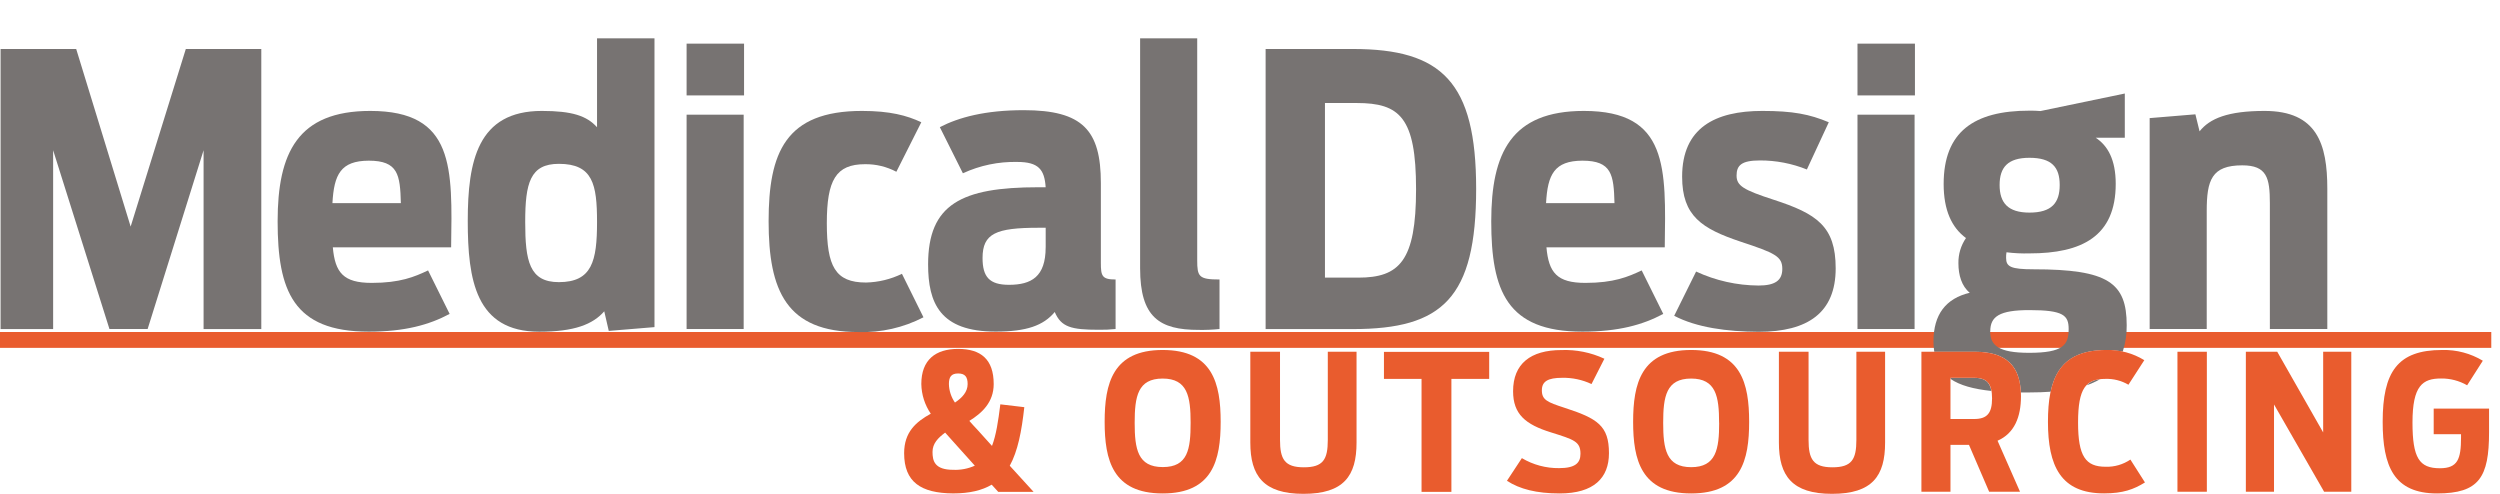 <svg width="243" height="48" viewBox="0 0 243 48" fill="none" xmlns="http://www.w3.org/2000/svg">
<g clip-path="url(#clip0_747_3062)">
<path d="M242.153 32.269H0V33.812H242.153V32.269Z" fill="#E95C2E"/>
<path d="M0.057 4.762H7.406L12.699 22.024L18.061 4.762H25.398V31.986H19.788V14.604L14.35 31.98H10.638L5.165 14.604V31.983H0.057V4.762Z" fill="#777372"/>
<path d="M26.985 21.509C26.985 14.858 28.935 10.782 35.989 10.782C44.218 10.782 43.961 16.328 43.85 24.043H32.351C32.57 26.507 33.379 27.497 36.135 27.497C38.891 27.497 40.288 26.91 41.608 26.284L43.704 30.51C41.72 31.577 39.332 32.237 35.84 32.237C28.493 32.237 26.985 28.256 26.985 21.509ZM32.313 19.744H38.964C38.891 16.988 38.707 15.617 35.84 15.617C33.122 15.63 32.462 16.953 32.313 19.744Z" fill="#777372"/>
<path d="M45.466 21.471C45.466 15.668 46.418 10.782 52.666 10.782C55.606 10.782 57.038 11.258 58.032 12.369V3.727H63.616V31.796L59.172 32.164L58.733 30.259C57.629 31.529 55.828 32.243 52.412 32.243C46.237 32.237 45.466 27.205 45.466 21.471ZM58.032 21.582C58.032 17.909 57.625 15.925 54.32 15.925C51.526 15.925 51.05 17.798 51.05 21.582C51.05 25.367 51.453 27.424 54.32 27.424C57.552 27.424 58.032 25.367 58.032 21.589V21.582Z" fill="#777372"/>
<path d="M66.737 4.242H72.322V9.274H66.737V4.242ZM66.737 11.147H72.284V31.98H66.737V11.147Z" fill="#777372"/>
<path d="M74.709 21.509C74.709 14.858 76.325 10.782 83.783 10.782C86.503 10.782 88.154 11.223 89.551 11.883L87.126 16.696C86.188 16.199 85.139 15.946 84.078 15.96C81.249 15.96 80.367 17.503 80.367 21.694C80.367 25.884 81.176 27.462 84.176 27.462C85.388 27.434 86.579 27.145 87.669 26.614L89.761 30.84C87.812 31.85 85.637 32.344 83.443 32.275C76.436 32.275 74.709 28.256 74.709 21.509Z" fill="#777372"/>
<path d="M90.212 25.697C90.212 19.855 93.444 18.201 100.902 18.201H101.638C101.527 16.474 100.94 15.741 98.882 15.741C97.058 15.7 95.249 16.077 93.593 16.842L91.352 12.36C93.187 11.407 95.758 10.709 99.508 10.709C105.238 10.709 107.004 12.655 107.004 17.798V25.551C107.004 26.821 107.111 27.167 108.435 27.167V31.98C107.886 32.039 107.334 32.063 106.781 32.053C104.137 32.053 103.143 31.796 102.521 30.326C101.419 31.65 99.765 32.231 96.787 32.231C91.352 32.237 90.212 29.443 90.212 25.697ZM101.641 24.043V22.138H100.943C96.816 22.138 95.504 22.687 95.504 25.075C95.504 26.913 96.168 27.684 98.076 27.684C100.241 27.681 101.638 26.91 101.638 24.043H101.641Z" fill="#777372"/>
<path d="M116.515 32.066C112.705 32.066 110.819 30.853 110.819 26.078V3.727H116.369V25.294C116.369 26.881 116.515 27.167 118.537 27.167V31.98C117.866 32.05 117.19 32.078 116.515 32.066Z" fill="#777372"/>
<path d="M123.018 4.762H131.507C140.139 4.762 143.482 7.959 143.482 18.357C143.482 28.973 140.212 31.986 131.507 31.986H123.018V4.762ZM132.021 26.986C136.025 26.986 137.641 25.37 137.641 18.389C137.641 11.407 136.053 10.013 131.872 10.013H128.786V26.986H132.021Z" fill="#777372"/>
<path d="M144.949 21.509C144.949 14.858 146.899 10.782 153.953 10.782C162.182 10.782 161.925 16.328 161.814 24.043H150.315C150.534 26.506 151.343 27.497 154.099 27.497C156.855 27.497 158.252 26.91 159.572 26.284L161.668 30.51C159.684 31.577 157.296 32.237 153.807 32.237C146.457 32.237 144.949 28.256 144.949 21.509ZM150.277 19.744H156.928C156.855 16.988 156.671 15.617 153.807 15.617C151.086 15.63 150.426 16.953 150.277 19.744Z" fill="#777372"/>
<path d="M162.731 30.694L164.862 26.395C166.763 27.277 168.83 27.74 170.926 27.754C172.513 27.754 173.24 27.278 173.24 26.138C173.24 24.925 172.542 24.595 169.199 23.494C165.408 22.224 163.503 20.995 163.503 17.173C163.503 12.433 166.7 10.782 171.294 10.782C174.269 10.782 175.885 11.099 177.758 11.883L175.628 16.474C174.18 15.89 172.633 15.591 171.072 15.595C169.272 15.595 168.795 16.071 168.795 17.065C168.795 18.058 169.456 18.458 172.396 19.414C176.583 20.773 178.428 21.986 178.428 26.081C178.428 30.38 175.745 32.253 170.932 32.253C167.875 32.237 164.9 31.834 162.731 30.694Z" fill="#777372"/>
<path d="M180.548 4.242H186.132V9.274H180.548V4.242ZM180.548 11.147H186.097V31.98H180.548V11.147Z" fill="#777372"/>
<path d="M208.947 11.48L213.392 11.112L213.798 12.766C214.789 11.515 216.554 10.782 220.116 10.782C225.225 10.782 226.215 14.014 226.215 18.35V31.98H220.631V19.744C220.631 17.284 220.338 16.071 217.948 16.071C214.973 16.071 214.494 17.503 214.494 20.516V31.98H208.947V11.48Z" fill="#777372"/>
<path d="M191.885 36.723H189.587V36.828C190.508 37.463 191.832 37.818 193.565 38.002C193.403 37.082 192.892 36.723 191.885 36.723Z" fill="#777372"/>
<path d="M204.112 36.866C203.622 36.896 203.161 37.104 202.813 37.45C203.264 37.298 203.699 37.103 204.112 36.866Z" fill="#777372"/>
<path d="M204.743 34.025C205.276 34.022 205.808 34.073 206.331 34.177C206.599 33.349 206.729 32.482 206.715 31.612C206.715 27.484 204.915 26.176 197.676 26.176C195.435 26.176 194.993 25.919 194.993 25.072C194.987 24.888 195 24.704 195.031 24.522C195.774 24.615 196.522 24.651 197.27 24.63C202.349 24.63 205.648 22.979 205.648 17.871C205.648 15.522 204.877 14.16 203.702 13.388H206.531V9.09L198.33 10.794C197.975 10.764 197.619 10.751 197.263 10.756C191.866 10.756 188.923 12.814 188.923 17.884C188.923 20.424 189.698 22.109 191.092 23.138C190.597 23.862 190.34 24.722 190.358 25.599C190.358 26.738 190.676 27.821 191.46 28.456C189.145 29.008 187.933 30.551 187.933 33.196C187.933 33.53 187.96 33.863 188.012 34.193H191.958C195.073 34.193 196.317 35.628 196.428 38.145C196.714 38.145 197 38.145 197.301 38.145C198.019 38.145 198.689 38.12 199.324 38.075C199.851 35.59 201.311 34.025 204.743 34.025ZM197.263 15.338C199.432 15.338 200.203 16.255 200.203 17.982C200.203 19.709 199.432 20.665 197.263 20.665C195.171 20.665 194.362 19.712 194.362 17.982C194.362 16.252 195.171 15.338 197.263 15.338ZM193.454 32.199C193.454 30.767 194.336 30.142 197.263 30.142C200.572 30.142 201.073 30.656 201.073 31.98C201.073 33.523 200.559 34.294 197.216 34.294C194.298 34.288 193.444 33.596 193.444 32.199H193.454Z" fill="#777372"/>
<path d="M87.882 44.051C87.882 41.993 89.037 41.003 90.472 40.212C89.891 39.362 89.571 38.36 89.552 37.33C89.552 34.977 90.93 33.913 93.133 33.913C95.336 33.913 96.587 34.923 96.587 37.33C96.587 39.092 95.466 40.139 94.219 40.911C94.457 41.187 94.714 41.463 94.99 41.755L96.422 43.343C96.825 42.295 97.028 40.936 97.232 39.301L99.562 39.577C99.305 41.927 98.927 43.857 98.149 45.27L100.464 47.809H97.028L96.394 47.111C95.457 47.663 94.244 47.959 92.647 47.959C89.498 47.94 87.882 46.844 87.882 44.051ZM94.752 45.263L92.822 43.114C92.504 42.765 92.187 42.4 91.869 42.05C91.171 42.565 90.641 43.114 90.641 43.924C90.641 44.787 90.825 45.666 92.66 45.666C93.379 45.697 94.096 45.559 94.752 45.263ZM92.822 39.13C93.539 38.65 94.054 38.082 94.054 37.33C94.054 36.65 93.816 36.301 93.133 36.301C92.45 36.301 92.234 36.65 92.234 37.33C92.249 37.974 92.454 38.6 92.822 39.13Z" fill="#E95C2E"/>
<path d="M107.372 41.003C107.372 37.291 108.144 34.018 113.011 34.018C117.878 34.018 118.649 37.285 118.649 41.003C118.649 44.721 117.878 47.962 113.011 47.962C108.144 47.962 107.372 44.695 107.372 41.003ZM115.728 41.095C115.728 38.555 115.433 36.796 113.011 36.796C110.588 36.796 110.29 38.542 110.29 41.095C110.29 43.647 110.585 45.4 113.023 45.4C115.461 45.4 115.728 43.666 115.728 41.095Z" fill="#E95C2E"/>
<path d="M121.531 43.022V34.19H124.417V42.762C124.417 44.616 124.855 45.422 126.732 45.422C128.608 45.422 129.062 44.67 129.062 42.762V34.19H131.856V43.022C131.856 46.254 130.624 48 126.693 48C122.817 48 121.531 46.254 121.531 43.022Z" fill="#E95C2E"/>
<path d="M138.174 36.828H134.52V34.202H144.749V36.828H141.076V47.809H138.174V36.828Z" fill="#E95C2E"/>
<path d="M146.476 46.733L147.926 44.53C149.02 45.181 150.273 45.517 151.546 45.502C153.108 45.502 153.622 45.006 153.622 44.108C153.622 42.911 152.987 42.73 150.765 42.031C148.266 41.26 147.072 40.25 147.072 38.028C147.072 35.364 148.765 34.025 151.774 34.025C153.212 33.972 154.642 34.261 155.946 34.869L154.695 37.33C153.802 36.909 152.824 36.702 151.838 36.723C150.46 36.723 149.869 37.072 149.869 37.936C149.869 38.872 150.403 39.092 152.038 39.625C155.289 40.673 156.391 41.387 156.391 44.051C156.391 46.457 154.921 47.962 151.597 47.962C149.361 47.962 147.707 47.54 146.476 46.733Z" fill="#E95C2E"/>
<path d="M158.74 41.003C158.74 37.291 159.512 34.018 164.379 34.018C169.246 34.018 170.017 37.285 170.017 41.003C170.017 44.721 169.246 47.962 164.379 47.962C159.512 47.962 158.74 44.695 158.74 41.003ZM167.096 41.095C167.096 38.555 166.804 36.796 164.379 36.796C161.953 36.796 161.661 38.542 161.661 41.095C161.661 43.647 161.956 45.409 164.379 45.409C166.801 45.409 167.103 43.666 167.103 41.095H167.096Z" fill="#E95C2E"/>
<path d="M172.909 43.022V34.19H175.792V42.762C175.792 44.616 176.233 45.422 178.106 45.422C179.979 45.422 180.44 44.67 180.44 42.762V34.19H183.231V43.022C183.231 46.254 182.002 48 178.071 48C174.195 48 172.909 46.254 172.909 43.022Z" fill="#E95C2E"/>
<path d="M191.386 43.244H189.586V47.797H186.761V34.19H191.958C195.225 34.19 196.438 35.777 196.438 38.523C196.438 40.526 195.803 42.123 194.161 42.838L196.346 47.797H193.345L191.386 43.244ZM191.885 40.727C193.133 40.727 193.628 40.177 193.628 38.726C193.628 37.276 193.133 36.723 191.885 36.723H189.586V40.727H191.885Z" fill="#E95C2E"/>
<path d="M199.061 41.003C199.061 36.876 200.108 34.018 204.737 34.018C206.037 33.983 207.319 34.328 208.426 35.009L206.883 37.396C206.207 36.999 205.432 36.802 204.648 36.828C202.743 36.828 201.988 37.726 201.988 41.069C201.988 44.358 202.721 45.368 204.667 45.368C205.523 45.397 206.366 45.152 207.074 44.67L208.49 46.892C207.404 47.571 206.34 47.956 204.521 47.956C200.28 47.962 199.061 45.263 199.061 41.003Z" fill="#E95C2E"/>
<path d="M211.648 34.19H214.506V47.797H211.648V34.19Z" fill="#E95C2E"/>
<path d="M218.297 34.19H221.348L225.812 42.031V34.19H228.545V47.797H225.904L221.034 39.314V47.797H218.297V34.19Z" fill="#E95C2E"/>
<path d="M231.596 41.003C231.596 36.155 233.031 34.018 237.383 34.018C238.771 33.984 240.14 34.346 241.33 35.063L239.806 37.45C239.034 37.006 238.157 36.778 237.266 36.79C235.485 36.79 234.494 37.469 234.494 41.069C234.494 44.524 235.155 45.514 237.155 45.514C238.901 45.514 239.212 44.616 239.212 42.52V42.203H236.555V39.717H241.936V42.012C241.936 46.403 240.965 47.962 236.885 47.962C232.682 47.962 231.596 45.317 231.596 41.003Z" fill="#E95C2E"/>
</g>
<defs>
<clipPath id="clip0_747_3062">
<rect width="242.153" height="48" fill="white"/>
</clipPath>
</defs>
</svg>

